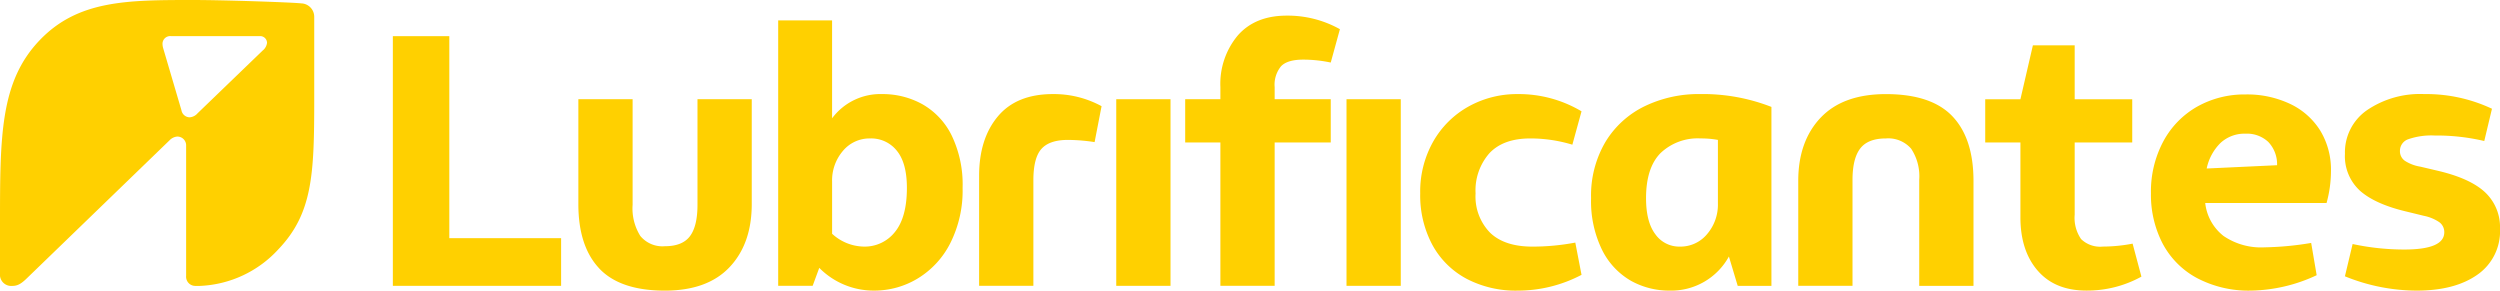 <svg id="Grupo_56" data-name="Grupo 56" xmlns="http://www.w3.org/2000/svg" xmlns:xlink="http://www.w3.org/1999/xlink" width="433.835" height="50.429" viewBox="0 0 433.835 50.429">
  <defs>
    <clipPath id="clip-path">
      <rect id="Retângulo_5" data-name="Retângulo 5" width="433.835" height="50.429" transform="translate(0 0)" fill="#ffd000"/>
    </clipPath>
  </defs>
  <g id="Grupo_3" data-name="Grupo 3" transform="translate(0 0)" clip-path="url(#clip-path)">
    <path id="Caminho_3" data-name="Caminho 3" d="M52.248.586C50.785.41,39.025,0,33.408,0,22,0,13.515.059,6.9,6.963,0,14.159,0,23.638,0,38.967V47.45a1.954,1.954,0,0,0,2.107,2.165c.819,0,1.462-.234,2.633-1.4L29.43,24.34a2.06,2.06,0,0,1,1.346-.643A1.525,1.525,0,0,1,32.3,25.275V47.86a1.6,1.6,0,0,0,1.638,1.755h.76a19.558,19.558,0,0,0,13.632-6.378c5.91-6.2,6.2-12.988,6.2-25.861V2.925A2.33,2.33,0,0,0,52.248.586M45.636,8.718,34.286,19.659a1.993,1.993,0,0,1-1.4.7,1.48,1.48,0,0,1-1.4-1.229L28.318,8.367a2.952,2.952,0,0,1-.117-.7,1.337,1.337,0,0,1,1.463-1.4H45.11a1.186,1.186,0,0,1,1.229,1.17,2.033,2.033,0,0,1-.7,1.287" transform="translate(0 0)" fill="#ffd000"/>
    <path id="Caminho_4" data-name="Caminho 4" d="M155.527,14.317h9.8V49.372h19.4v8.271h-29.2Z" transform="translate(-87.355 -8.041)" fill="#ffd000"/>
    <path id="Caminho_5" data-name="Caminho 5" d="M232.6,68.642q-3.625-3.849-3.626-11.166V39.28h9.415V57.6a8.979,8.979,0,0,0,1.337,5.407,4.978,4.978,0,0,0,4.262,1.782q3.053,0,4.358-1.75t1.3-5.439V39.28h9.416v18.2q0,6.871-3.849,10.943t-11.229,4.072q-7.764,0-11.389-3.849" transform="translate(-128.609 -22.062)" fill="#ffd000"/>
    <path id="Caminho_6" data-name="Caminho 6" d="M315.212,51.02l-1.146,3.117h-5.981V8.075h9.353V25.062a10.446,10.446,0,0,1,8.716-4.2,14.165,14.165,0,0,1,6.935,1.749,12.614,12.614,0,0,1,5.09,5.407,19.608,19.608,0,0,1,1.908,9.13,20.259,20.259,0,0,1-2.131,9.575,15.166,15.166,0,0,1-5.662,6.139,14.511,14.511,0,0,1-7.539,2.1,13.272,13.272,0,0,1-9.543-3.945m7.7-3.69a6.67,6.67,0,0,0,5.44-2.545q2.066-2.544,2.068-7.634,0-4.327-1.749-6.458a5.677,5.677,0,0,0-4.613-2.131,6.006,6.006,0,0,0-4.74,2.163,7.867,7.867,0,0,0-1.877,5.345V45.1a8.327,8.327,0,0,0,5.472,2.227" transform="translate(-173.043 -4.535)" fill="#ffd000"/>
    <path id="Caminho_7" data-name="Caminho 7" d="M390.876,41.13q3.244-3.879,9.543-3.881a17.264,17.264,0,0,1,8.462,2.1l-1.209,6.234a30.611,30.611,0,0,0-4.644-.381q-3.183,0-4.581,1.558t-1.4,5.44V70.523h-9.416V51.437q0-6.426,3.245-10.307" transform="translate(-217.721 -20.922)" fill="#ffd000"/>
    <rect id="Retângulo_3" data-name="Retângulo 3" width="9.416" height="32.383" transform="translate(193.708 17.218)" fill="#ffd000"/>
    <path id="Caminho_8" data-name="Caminho 8" d="M475.323,28.2h-6.108V20.694h6.108v-2.1a13.081,13.081,0,0,1,3.022-8.97q3.02-3.436,8.493-3.436a18.555,18.555,0,0,1,9.226,2.354l-1.591,5.789a23.165,23.165,0,0,0-4.771-.509q-2.737,0-3.849,1.145a5.048,5.048,0,0,0-1.113,3.626v2.1h9.734V28.2h-9.734V53.077h-9.416Z" transform="translate(-263.544 -3.476)" fill="#ffd000"/>
    <rect id="Retângulo_4" data-name="Retângulo 4" width="9.416" height="32.383" transform="translate(233.665 17.218)" fill="#ffd000"/>
    <path id="Caminho_9" data-name="Caminho 9" d="M570.276,69.283a14.508,14.508,0,0,1-5.917-5.885,18.184,18.184,0,0,1-2.1-8.907,17.608,17.608,0,0,1,2.291-9.066,16.006,16.006,0,0,1,6.139-6.043,17.238,17.238,0,0,1,8.494-2.132,21.256,21.256,0,0,1,11.07,2.99l-1.591,5.79a25.035,25.035,0,0,0-7.316-1.083q-4.645,0-7.062,2.545a9.75,9.75,0,0,0-2.418,7,9,9,0,0,0,2.513,6.808q2.512,2.418,7.349,2.418a39.853,39.853,0,0,0,7.444-.7l1.081,5.6a23.75,23.75,0,0,1-11.07,2.736,18.418,18.418,0,0,1-8.907-2.068" transform="translate(-315.804 -20.922)" fill="#ffd000"/>
    <path id="Caminho_10" data-name="Caminho 10" d="M636.743,69.6a12.626,12.626,0,0,1-4.963-5.377,19.2,19.2,0,0,1-1.877-8.906,18.289,18.289,0,0,1,2.513-9.8,16.227,16.227,0,0,1,6.807-6.171,21.5,21.5,0,0,1,9.575-2.1A32.69,32.69,0,0,1,661.2,39.476V70.524h-5.853l-1.526-5.09a11.406,11.406,0,0,1-10.244,5.917,13.622,13.622,0,0,1-6.839-1.75m4.326-8.017a5.072,5.072,0,0,0,4.231,2.132,6,6,0,0,0,4.739-2.164,7.864,7.864,0,0,0,1.878-5.344V45.2a16.055,16.055,0,0,0-2.99-.255,9.351,9.351,0,0,0-6.967,2.545q-2.514,2.546-2.513,7.826,0,4.137,1.622,6.266" transform="translate(-353.797 -20.922)" fill="#ffd000"/>
    <path id="Caminho_11" data-name="Caminho 11" d="M715.8,41.353q3.88-4.1,11.325-4.1,7.888,0,11.547,3.849t3.658,11.229v18.2h-9.416V52.136a8.683,8.683,0,0,0-1.4-5.407,5.242,5.242,0,0,0-4.389-1.782q-3.118,0-4.453,1.749t-1.336,5.44V70.523h-9.416v-18.2q0-6.871,3.881-10.975" transform="translate(-399.862 -20.922)" fill="#ffd000"/>
    <path id="Caminho_12" data-name="Caminho 12" d="M795.044,57.04q-2.992-3.467-2.99-9.257V34.8h-6.108V27.3h6.108l2.163-9.353h7.253V27.3h9.988V34.8H801.47V47.338a6.47,6.47,0,0,0,1.114,4.23,4.744,4.744,0,0,0,3.785,1.3,27.544,27.544,0,0,0,5.154-.509l1.527,5.726a19.462,19.462,0,0,1-9.543,2.418q-5.474,0-8.462-3.468" transform="translate(-441.442 -10.079)" fill="#ffd000"/>
    <path id="Caminho_13" data-name="Caminho 13" d="M859.51,69.237a14.5,14.5,0,0,1-5.948-6.013,18.331,18.331,0,0,1-2.005-8.653,18.433,18.433,0,0,1,2.164-9.066,15.157,15.157,0,0,1,5.885-6.012,16.732,16.732,0,0,1,8.366-2.1,17.413,17.413,0,0,1,7.762,1.654,12.387,12.387,0,0,1,5.217,4.644,13.062,13.062,0,0,1,1.845,7,20.965,20.965,0,0,1-.764,5.535H860.974a8.426,8.426,0,0,0,3.181,5.726,11.555,11.555,0,0,0,7.126,1.972,53.543,53.543,0,0,0,8.08-.764l.954,5.6a27.8,27.8,0,0,1-11.325,2.672,19.222,19.222,0,0,1-9.48-2.195m13.934-19.564a5.6,5.6,0,0,0-1.527-4.04,5.4,5.4,0,0,0-3.945-1.432,6.122,6.122,0,0,0-4.326,1.591,8.706,8.706,0,0,0-2.417,4.453Z" transform="translate(-478.294 -21.003)" fill="#ffd000"/>
    <path id="Caminho_14" data-name="Caminho 14" d="M928.347,68.868l1.336-5.6a42.708,42.708,0,0,0,8.971.953q6.934,0,6.935-2.989a2.116,2.116,0,0,0-.858-1.75,7.306,7.306,0,0,0-2.7-1.113l-2.863-.7q-5.472-1.27-8.144-3.594a8.1,8.1,0,0,1-2.672-6.457,8.9,8.9,0,0,1,3.817-7.571,16.38,16.38,0,0,1,9.925-2.8,26.773,26.773,0,0,1,11.771,2.545l-1.336,5.6a36.019,36.019,0,0,0-8.589-.953,12.236,12.236,0,0,0-4.581.636,2.124,2.124,0,0,0-1.463,2.036,2.027,2.027,0,0,0,.858,1.717,7.042,7.042,0,0,0,2.7,1.018l3.245.764q5.535,1.337,8.048,3.754a8.27,8.27,0,0,1,2.513,6.234,9.177,9.177,0,0,1-3.912,7.985q-3.914,2.768-10.53,2.768a33.17,33.17,0,0,1-12.47-2.481" transform="translate(-521.424 -20.921)" fill="#ffd000"/>
  </g>
</svg>
